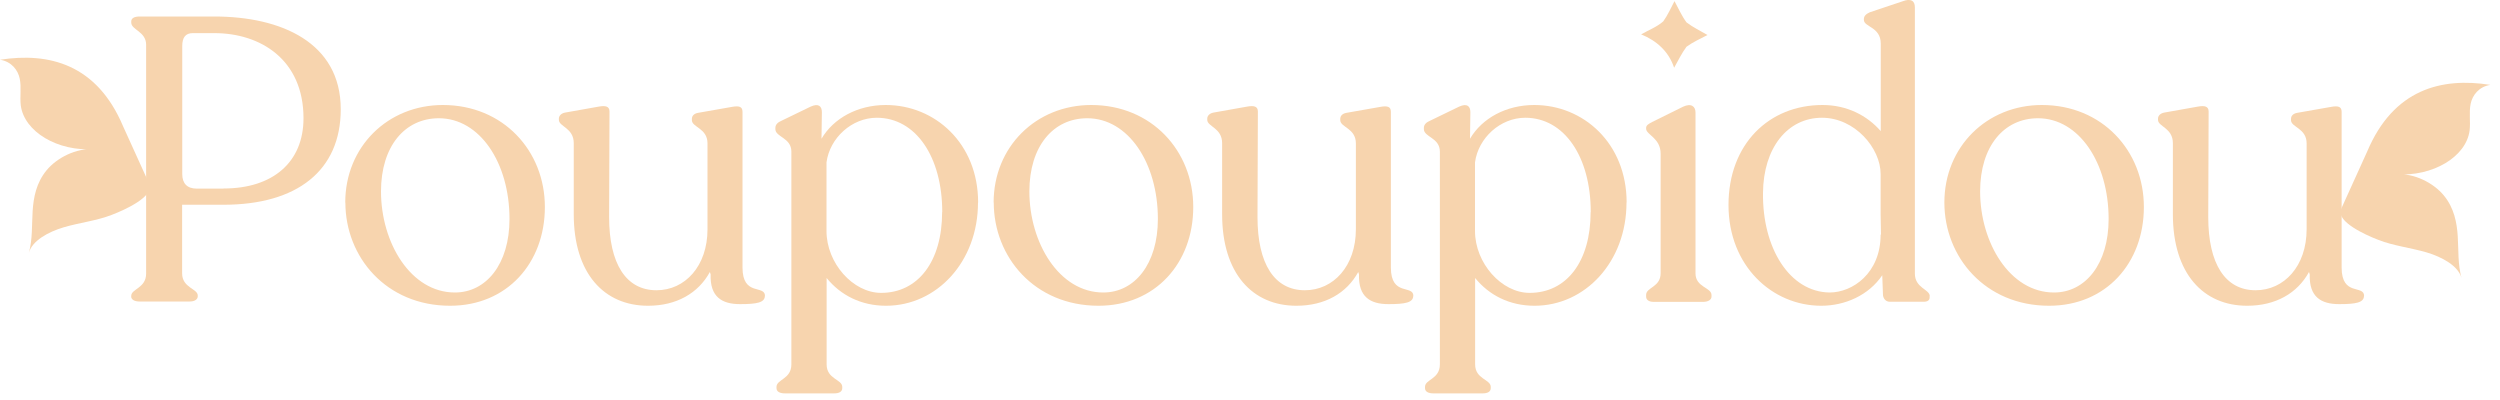 <svg xmlns="http://www.w3.org/2000/svg" width="200" height="32" viewBox="0 0 200 32" fill="none"><g clip-path="url(#clip0_11_1097)"><path d="M10.5 23.72V23.66C10.5 23.11 11.69 23.05 11.69 21.89V3.58C11.69 2.52 10.5 2.39 10.5 1.81V1.71C10.5 1.45 10.76 1.32 11.17 1.32H17.14C22.5 1.32 27.26 3.41 27.26 8.74C27.26 13.65 23.76 16.38 17.88 16.38H14.57V21.87C14.57 23.03 15.82 23.09 15.82 23.64V23.7C15.82 23.96 15.56 24.12 15.18 24.12H11.16C10.74 24.12 10.49 23.96 10.49 23.7L10.5 23.72ZM17.89 15.08C21.81 15.08 24.28 12.99 24.28 9.46C24.28 4.77 20.84 2.65 17.15 2.65H15.42C14.84 2.65 14.58 3 14.58 3.68V13.93C14.58 14.67 14.97 15.09 15.74 15.09H17.89V15.08Z" fill="#F7D4AE"></path><path d="M27.62 16.2C27.62 11.74 31.02 8.4 35.43 8.4C40.25 8.4 43.59 12.06 43.59 16.56C43.59 21.06 40.54 24.46 36.01 24.46C30.9 24.46 27.63 20.57 27.63 16.2H27.62ZM40.76 17.52C40.76 13.02 38.38 9.46 35.11 9.46C32.38 9.46 30.48 11.71 30.48 15.31C30.48 19.42 32.86 23.4 36.39 23.4C38.9 23.4 40.76 21.12 40.76 17.52Z" fill="#F7D4AE"></path><path d="M61.19 23.66C61.19 24.21 60.55 24.33 59.2 24.33C57.75 24.33 56.79 23.75 56.85 21.95L56.79 21.76C55.86 23.46 54.12 24.46 51.84 24.46C48.34 24.46 45.9 21.89 45.9 17.14V11.45C45.9 10.23 44.71 10.13 44.71 9.59V9.49C44.71 9.26 44.9 9.07 45.19 9.01L47.89 8.53C48.44 8.43 48.76 8.5 48.76 8.92L48.73 17.37C48.73 21.1 50.08 23.22 52.52 23.22C54.8 23.22 56.6 21.29 56.6 18.34V11.47C56.6 10.25 55.35 10.19 55.35 9.61V9.51C55.35 9.28 55.51 9.09 55.83 9.03L58.56 8.55C59.11 8.45 59.4 8.52 59.4 8.94V21.4C59.4 23.74 61.2 22.75 61.2 23.68L61.19 23.66Z" fill="#F7D4AE"></path><path d="M78.24 16.2C78.24 20.95 74.93 24.46 70.88 24.46C68.89 24.46 67.25 23.62 66.13 22.24V29.15C66.13 30.34 67.38 30.34 67.38 30.95V31.05C67.38 31.34 67.12 31.47 66.74 31.47H62.79C62.4 31.47 62.12 31.34 62.12 31.05V30.95C62.12 30.34 63.31 30.34 63.31 29.15V12.13C63.31 11.01 62.03 10.97 62.03 10.33V10.23C62.03 9.97 62.22 9.78 62.54 9.65L64.85 8.53C65.49 8.24 65.75 8.5 65.75 8.98L65.72 11.1C66.68 9.46 68.61 8.4 70.86 8.4C74.78 8.4 78.25 11.45 78.25 16.2H78.24ZM75.38 16.97C75.38 12.54 73.26 9.42 70.14 9.42C68.15 9.42 66.38 11.03 66.12 12.99V18.48C66.12 21.05 68.24 23.43 70.49 23.43C73.44 23.43 75.37 20.92 75.37 16.97H75.38Z" fill="#F7D4AE"></path><path d="M79.49 16.2C79.49 11.74 82.89 8.4 87.3 8.4C92.12 8.4 95.46 12.06 95.46 16.56C95.46 21.06 92.41 24.46 87.88 24.46C82.77 24.46 79.5 20.57 79.5 16.2H79.49ZM92.63 17.52C92.63 13.02 90.25 9.46 86.98 9.46C84.25 9.46 82.35 11.71 82.35 15.31C82.35 19.42 84.73 23.4 88.26 23.4C90.77 23.4 92.63 21.12 92.63 17.52Z" fill="#F7D4AE"></path><path d="M113.06 23.66C113.06 24.21 112.42 24.33 111.07 24.33C109.62 24.33 108.66 23.75 108.72 21.95L108.66 21.76C107.73 23.46 105.99 24.46 103.71 24.46C100.21 24.46 97.77 21.89 97.77 17.14V11.45C97.77 10.23 96.58 10.13 96.58 9.59V9.49C96.58 9.26 96.77 9.07 97.06 9.01L99.76 8.53C100.31 8.43 100.63 8.5 100.63 8.92L100.6 17.37C100.6 21.1 101.95 23.22 104.39 23.22C106.67 23.22 108.47 21.29 108.47 18.34V11.47C108.47 10.25 107.22 10.19 107.22 9.61V9.51C107.22 9.28 107.38 9.09 107.7 9.03L110.43 8.55C110.98 8.45 111.27 8.52 111.27 8.94V21.4C111.27 23.74 113.07 22.75 113.07 23.68L113.06 23.66Z" fill="#F7D4AE"></path><path d="M130.12 16.2C130.12 20.95 126.81 24.46 122.76 24.46C120.77 24.46 119.13 23.62 118.01 22.24V29.15C118.01 30.34 119.26 30.34 119.26 30.95V31.05C119.26 31.34 119 31.47 118.62 31.47H114.67C114.28 31.47 114 31.34 114 31.05V30.95C114 30.34 115.19 30.34 115.19 29.15V12.13C115.19 11.01 113.91 10.97 113.91 10.33V10.23C113.91 9.97 114.1 9.78 114.42 9.65L116.73 8.53C117.37 8.24 117.63 8.5 117.63 8.98L117.6 11.1C118.56 9.46 120.49 8.4 122.74 8.4C126.66 8.4 130.13 11.45 130.13 16.2H130.12ZM127.26 16.97C127.26 12.54 125.14 9.42 122.02 9.42C120.03 9.42 118.26 11.03 118 12.99V18.48C118 21.05 120.12 23.43 122.37 23.43C125.33 23.43 127.25 20.92 127.25 16.97H127.26Z" fill="#F7D4AE"></path><path d="M131.69 23.72V23.59C131.69 22.98 132.85 22.98 132.85 21.86V12.29C132.85 11.04 131.69 10.78 131.69 10.3V10.24C131.69 10.01 131.88 9.92 132.17 9.76L134.64 8.54C135.32 8.22 135.64 8.54 135.64 8.99V21.87C135.64 22.99 136.92 22.99 136.92 23.6V23.73C136.92 23.99 136.63 24.15 136.25 24.15H132.3C131.91 24.15 131.69 23.99 131.69 23.73V23.72Z" fill="#F7D4AE"></path><path d="M154.37 23.69V23.79C154.37 24.02 154.21 24.14 153.89 24.14H151.19C150.87 24.14 150.68 23.91 150.64 23.63L150.58 22.02C149.49 23.63 147.59 24.46 145.7 24.46C141.78 24.46 138.28 21.28 138.28 16.4C138.28 11.52 141.52 8.4 145.8 8.4C147.76 8.4 149.37 9.24 150.46 10.49V3.49C150.46 2.14 149.11 2.17 149.11 1.59V1.53C149.11 1.27 149.3 1.11 149.59 0.98L152.19 0.11C152.86 -0.15 153.19 0.05 153.19 0.59V21.89C153.19 23.05 154.38 23.14 154.38 23.69H154.37ZM150.45 18.77H150.48L150.45 17.13V13.92C150.45 11.86 148.39 9.42 145.76 9.42C143 9.42 141.07 11.83 141.04 15.43C140.98 19.83 143.16 23.36 146.37 23.4C148.2 23.4 150.45 21.86 150.45 18.77Z" fill="#F7D4AE"></path><path d="M155.55 16.2C155.55 11.74 158.95 8.4 163.35 8.4C168.17 8.4 171.51 12.06 171.51 16.56C171.51 21.06 168.46 24.46 163.93 24.46C158.82 24.46 155.55 20.57 155.55 16.2ZM168.69 17.52C168.69 13.02 166.31 9.46 163.04 9.46C160.31 9.46 158.41 11.71 158.41 15.31C158.41 19.42 160.79 23.4 164.32 23.4C166.83 23.4 168.69 21.12 168.69 17.52Z" fill="#F7D4AE"></path><path d="M189.12 23.66C189.12 24.21 188.48 24.33 187.13 24.33C185.68 24.33 184.72 23.75 184.78 21.95L184.72 21.76C183.79 23.46 182.05 24.46 179.77 24.46C176.27 24.46 173.83 21.89 173.83 17.14V11.45C173.83 10.23 172.64 10.13 172.64 9.59V9.49C172.64 9.26 172.83 9.07 173.12 9.01L175.82 8.53C176.37 8.43 176.69 8.5 176.69 8.92L176.66 17.37C176.66 21.1 178.01 23.22 180.45 23.22C182.73 23.22 184.53 21.29 184.53 18.34V11.47C184.53 10.25 183.28 10.19 183.28 9.61V9.51C183.28 9.28 183.44 9.09 183.76 9.03L186.49 8.55C187.04 8.45 187.33 8.52 187.33 8.94V21.4C187.33 23.74 189.13 22.75 189.13 23.68L189.12 23.66Z" fill="#F7D4AE"></path><path d="M134.92 1.79C134.53 1.26 134.27 0.66 133.96 0.09C133.67 0.64 133.42 1.21 133.06 1.71C132.55 2.16 131.88 2.41 131.29 2.75C132.53 3.25 133.5 4.12 133.93 5.42C134.25 4.86 134.53 4.26 134.92 3.74C135.44 3.36 136.03 3.1 136.6 2.8C136.04 2.47 135.44 2.19 134.92 1.79Z" fill="#F7D4AE"></path><path d="M9.85 10.11C7.75 5.13 3.92 4.17 0 4.78C0.92 4.92 1.44 5.61 1.58 6.3C1.72 6.99 1.58 7.72 1.66 8.42C1.93 10.54 4.62 12.14 7.56 11.93C6.08 11.83 4.54 12.63 3.72 13.63C2.9 14.63 2.68 15.79 2.61 16.9C2.54 18.01 2.61 19.12 2.31 20.23C2.56 19.27 3.85 18.55 5.11 18.18C6.37 17.81 7.73 17.66 8.94 17.19C10.16 16.72 12.18 15.75 11.99 14.82" fill="#F7D4AE"></path><path d="M189.38 12.11C191.48 7.14 195.31 6.17 199.23 6.79C198.31 6.93 197.79 7.62 197.65 8.31C197.51 9 197.65 9.73 197.57 10.43C197.3 12.55 194.61 14.15 191.67 13.94C193.15 13.84 194.69 14.64 195.51 15.64C196.33 16.64 196.55 17.8 196.62 18.91C196.69 20.02 196.62 21.13 196.92 22.24C196.67 21.28 195.38 20.56 194.12 20.19C192.86 19.82 191.5 19.67 190.29 19.2C189.07 18.73 187.05 17.76 187.24 16.83" fill="#F7D4AE"></path></g><defs><clipPath id="clip0_11_1097"><rect width="199.23" height="31.46" fill="white"></rect></clipPath></defs></svg>